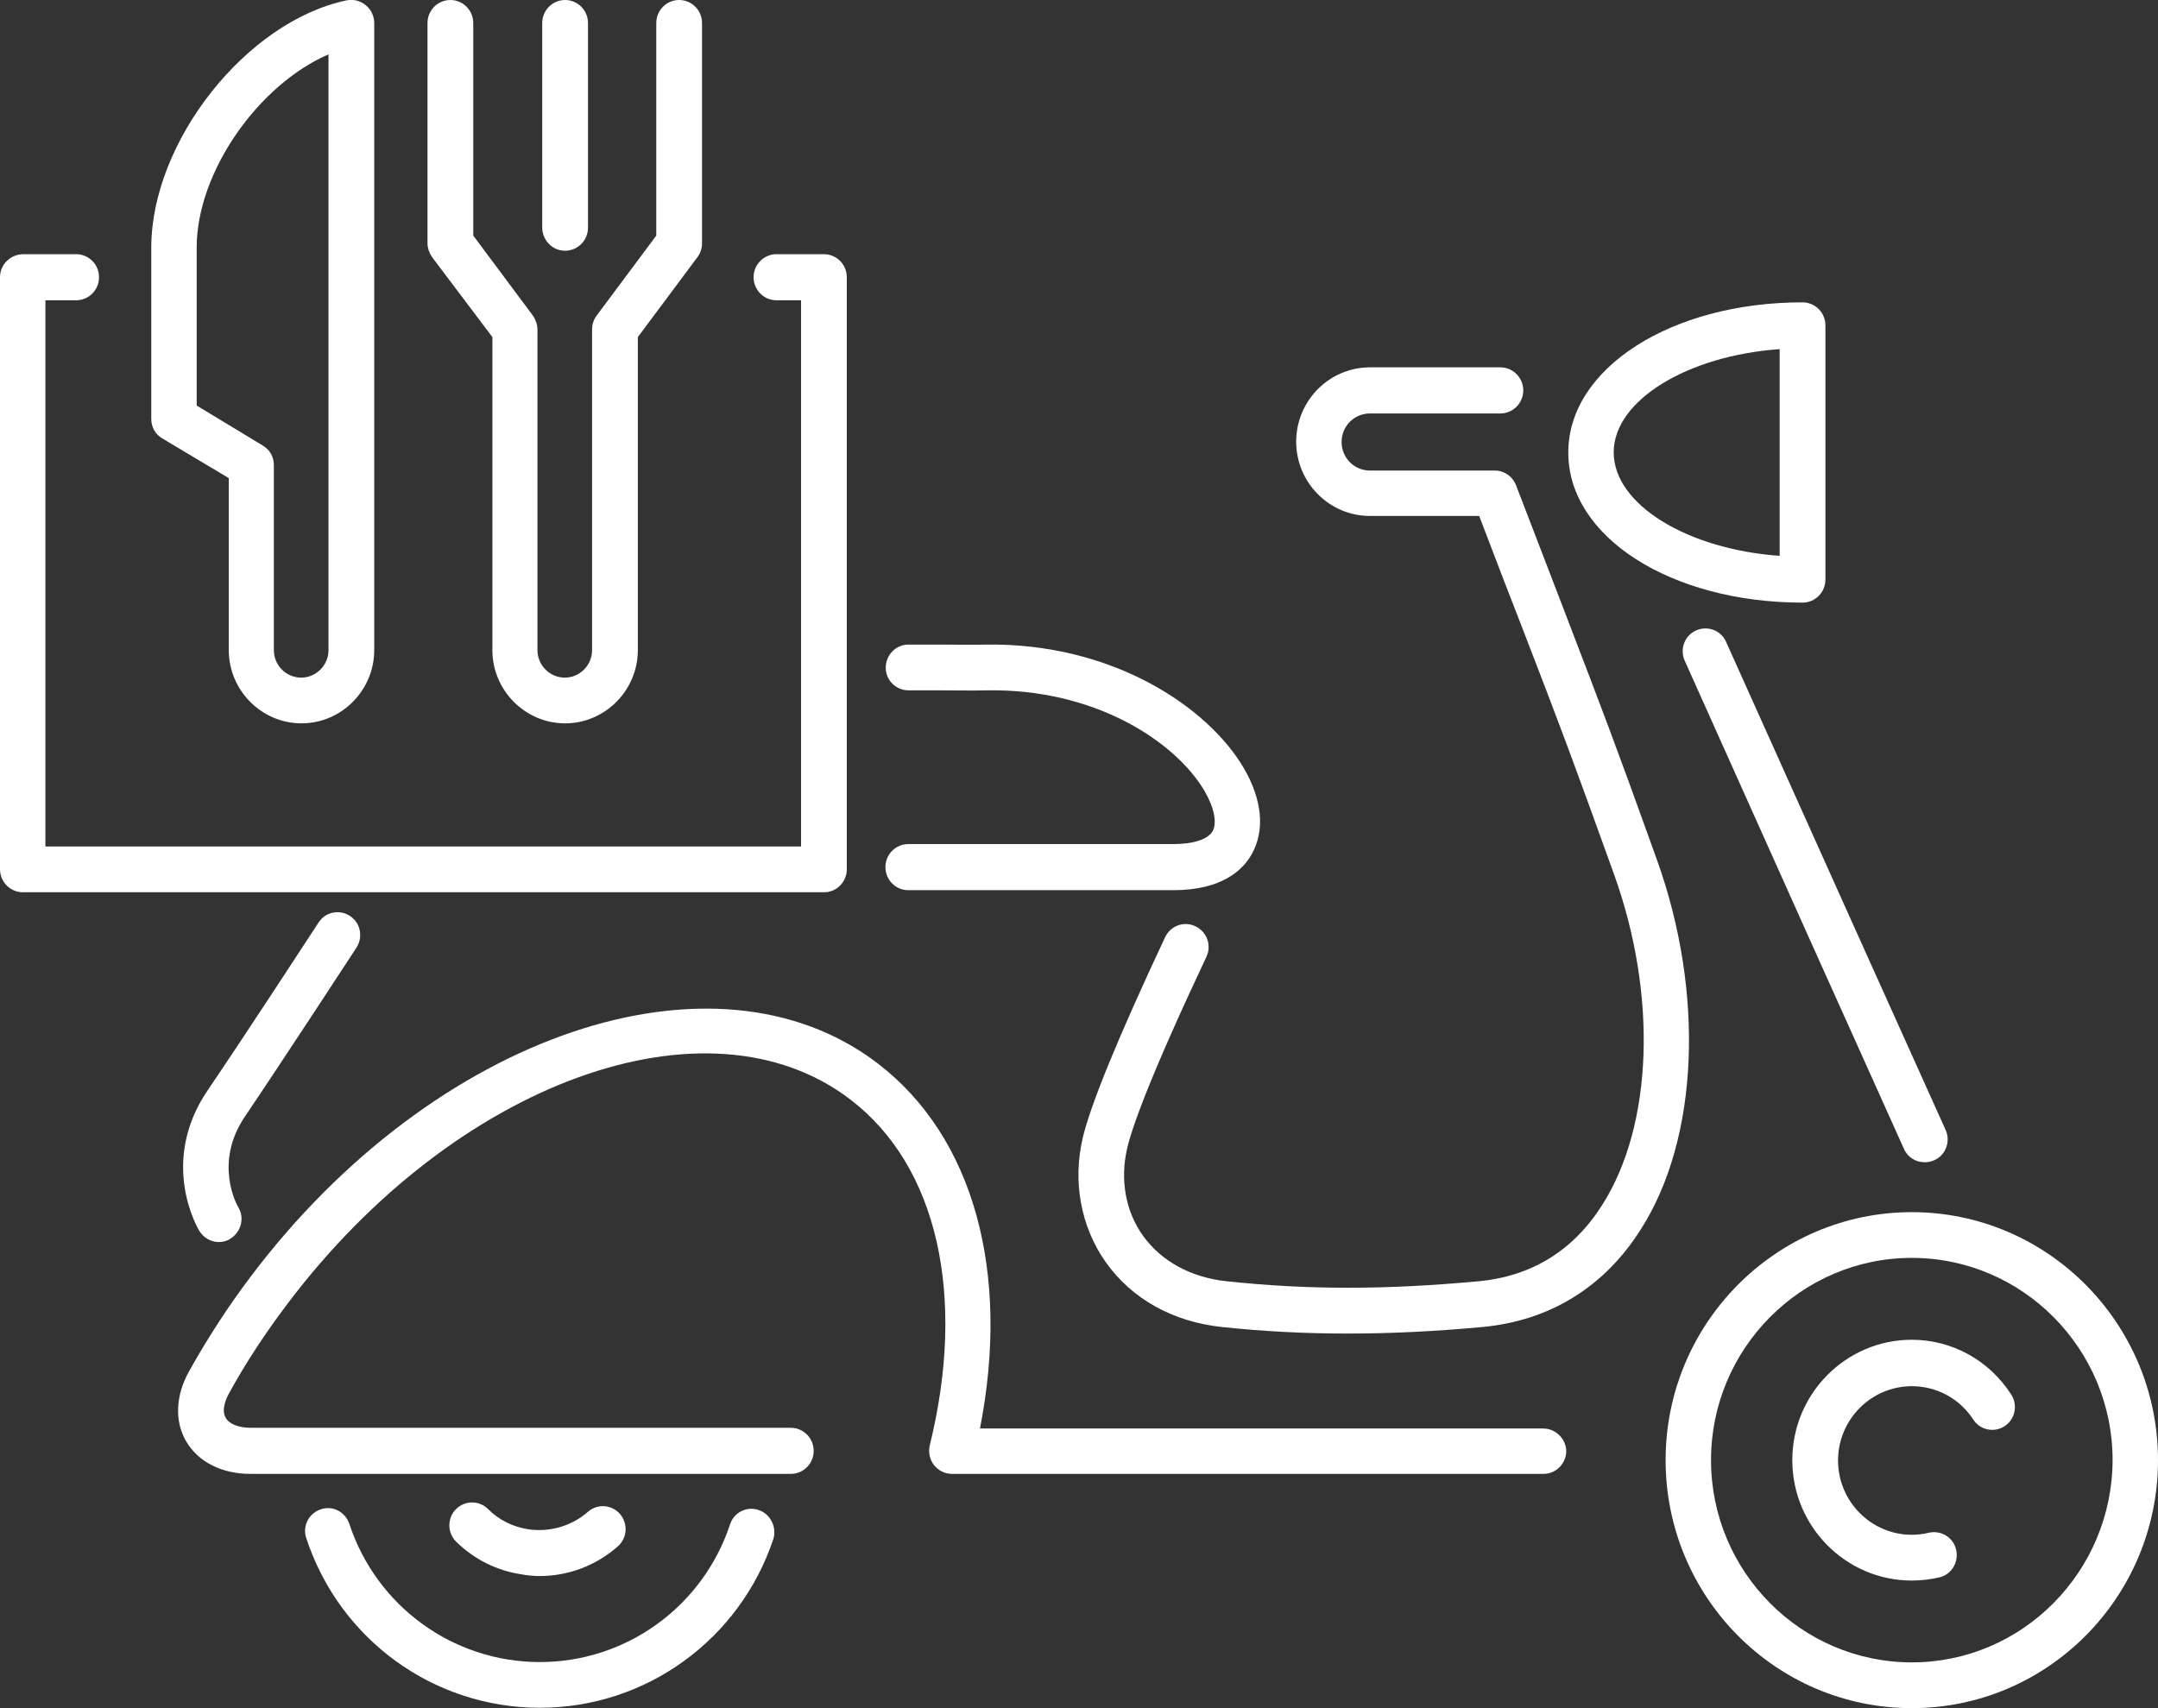 <svg width="72" height="57" viewBox="0 0 72 57" fill="none" xmlns="http://www.w3.org/2000/svg">
<rect x="0" y="0" width="72" height="57" fill="#333333" stroke="none"/>
<g clip-path="url(#clip0_2_30)">
<path d="M10.059 24.138C11.392 24.138 12.486 23.037 12.486 21.694V0.769C12.486 0.54 12.383 0.321 12.201 0.172C12.019 0.023 11.791 -0.034 11.563 0.012C8.225 0.712 5.047 4.718 5.047 8.264V13.98C5.047 14.256 5.184 14.497 5.423 14.635L7.633 15.954V21.694C7.633 23.037 8.727 24.138 10.059 24.138ZM6.562 13.533V8.264C6.562 5.739 8.624 2.824 10.96 1.814V21.694C10.96 22.199 10.549 22.612 10.048 22.612C9.547 22.612 9.137 22.199 9.137 21.694V15.518C9.137 15.243 9 15.002 8.761 14.864L6.562 13.533Z" fill="white"/>
<path d="M18.854 24.138C20.187 24.138 21.281 23.036 21.281 21.694V11.248L23.275 8.574C23.377 8.436 23.423 8.276 23.423 8.115V0.769C23.423 0.344 23.081 0 22.66 0C22.238 0 21.896 0.344 21.896 0.769V7.862L19.902 10.537C19.8 10.675 19.754 10.835 19.754 10.996V21.694C19.754 22.198 19.344 22.612 18.843 22.612C18.342 22.612 17.932 22.198 17.932 21.694V10.996C17.932 10.835 17.875 10.675 17.784 10.537L15.79 7.862V0.769C15.79 0.344 15.448 0 15.027 0C14.605 0 14.263 0.344 14.263 0.769V8.115C14.263 8.276 14.32 8.436 14.411 8.574L16.428 11.248V21.694C16.428 23.036 17.521 24.138 18.854 24.138Z" fill="white"/>
<path d="M18.854 8.367C19.276 8.367 19.618 8.023 19.618 7.598V0.769C19.618 0.344 19.276 0 18.854 0C18.433 0 18.091 0.344 18.091 0.769V7.61C18.102 8.023 18.433 8.367 18.854 8.367Z" fill="white"/>
<path d="M51.482 47.668H32.696C33.721 42.446 32.48 37.935 29.29 35.49C23.856 31.323 14.48 34.503 8.385 42.572C7.61 43.594 6.915 44.672 6.3 45.774C5.856 46.578 5.822 47.427 6.209 48.093C6.619 48.793 7.405 49.183 8.362 49.183H26.385C26.806 49.183 27.148 48.839 27.148 48.414C27.148 47.99 26.806 47.645 26.385 47.645H8.373C7.963 47.645 7.644 47.519 7.53 47.312C7.416 47.117 7.462 46.83 7.633 46.509C8.203 45.465 8.875 44.454 9.604 43.49C15.197 36.087 23.616 33.045 28.378 36.695C31.272 38.91 32.252 43.226 31.021 48.231C30.965 48.46 31.021 48.701 31.158 48.885C31.306 49.069 31.523 49.183 31.762 49.183H51.494C51.915 49.183 52.257 48.839 52.257 48.414C52.246 48.013 51.904 47.668 51.482 47.668Z" fill="white"/>
<path d="M63.786 40.449C59.263 40.449 55.572 44.156 55.572 48.724C55.572 53.292 59.252 57 63.786 57C68.32 57 72 53.292 72 48.724C72 44.156 68.309 40.449 63.786 40.449ZM63.786 55.473C60.095 55.473 57.087 52.443 57.087 48.724C57.087 45.005 60.095 41.975 63.786 41.975C67.477 41.975 70.485 45.005 70.485 48.724C70.473 52.443 67.477 55.473 63.786 55.473Z" fill="white"/>
<path d="M25.314 50.389C24.915 50.251 24.482 50.469 24.357 50.871C23.446 53.614 20.894 55.462 18.011 55.462C15.129 55.462 12.566 53.614 11.654 50.848C11.518 50.446 11.096 50.228 10.697 50.366C10.299 50.503 10.082 50.928 10.219 51.33C11.335 54.716 14.468 56.988 18.011 56.988C21.543 56.988 24.676 54.727 25.804 51.353C25.918 50.962 25.713 50.526 25.314 50.389Z" fill="white"/>
<path d="M11.894 31.622C12.121 31.266 12.03 30.796 11.677 30.566C11.324 30.336 10.857 30.428 10.629 30.784C10.606 30.818 8.146 34.595 6.927 36.385C5.298 38.784 6.596 40.988 6.653 41.08C6.801 41.309 7.041 41.447 7.303 41.447C7.439 41.447 7.576 41.413 7.69 41.332C8.043 41.114 8.168 40.644 7.952 40.288C7.918 40.23 7.109 38.819 8.18 37.246C9.399 35.444 11.871 31.656 11.894 31.622Z" fill="white"/>
<path d="M39.133 28.167H30.304C29.882 28.167 29.541 28.512 29.541 28.936C29.541 29.361 29.882 29.705 30.304 29.705H39.144C40.751 29.705 41.457 29.051 41.765 28.5C42.209 27.708 42.118 26.686 41.491 25.619C40.295 23.587 37.105 21.441 32.879 21.51C32.457 21.521 31.967 21.51 31.489 21.51C31.067 21.51 30.657 21.51 30.304 21.51C29.882 21.51 29.552 21.866 29.552 22.279C29.552 22.704 29.894 23.037 30.315 23.037C30.315 23.037 30.315 23.037 30.327 23.037C30.68 23.037 31.078 23.037 31.489 23.037C31.979 23.037 32.48 23.048 32.913 23.037C36.513 22.968 39.213 24.735 40.192 26.4C40.511 26.951 40.614 27.467 40.455 27.742C40.284 28.018 39.805 28.167 39.133 28.167Z" fill="white"/>
<path d="M60.141 20.109C60.562 20.109 60.904 19.765 60.904 19.34V10.858C60.904 10.434 60.562 10.089 60.141 10.089C55.755 10.089 52.325 12.293 52.325 15.094C52.314 17.917 55.755 20.109 60.141 20.109ZM59.377 11.65V18.548C56.301 18.33 53.84 16.838 53.84 15.094C53.84 13.36 56.301 11.868 59.377 11.65Z" fill="white"/>
<path d="M55.276 28.672C53.818 24.609 53.476 23.737 52.223 20.465C51.801 19.375 51.289 18.02 50.582 16.195C50.468 15.897 50.184 15.702 49.876 15.702H45.706C45.182 15.702 44.761 15.277 44.761 14.749C44.761 14.221 45.182 13.797 45.706 13.797H50.058C50.48 13.797 50.822 13.452 50.822 13.028C50.822 12.603 50.48 12.258 50.058 12.258H45.706C44.351 12.258 43.246 13.372 43.246 14.738C43.246 16.104 44.351 17.217 45.706 17.217H49.352C49.956 18.801 50.423 20.018 50.81 21.005C52.063 24.253 52.394 25.125 53.852 29.177C55.299 33.206 55.151 37.533 53.465 40.196C52.496 41.734 51.095 42.595 49.318 42.756C46.219 43.043 43.633 43.043 40.933 42.756C39.737 42.63 38.746 42.09 38.13 41.229C37.549 40.414 37.367 39.358 37.606 38.325C37.766 37.625 38.358 35.949 40.249 31.932C40.432 31.553 40.272 31.094 39.885 30.91C39.509 30.727 39.053 30.887 38.871 31.278C37.31 34.606 36.387 36.856 36.125 37.969C35.784 39.427 36.057 40.931 36.889 42.113C37.755 43.341 39.133 44.11 40.773 44.282C42.175 44.431 43.542 44.5 44.966 44.5C46.379 44.5 47.848 44.431 49.455 44.282C51.699 44.076 53.533 42.951 54.752 41.011C56.677 37.992 56.882 33.137 55.276 28.672Z" fill="white"/>
<path d="M63.524 38.337C63.649 38.623 63.923 38.784 64.219 38.784C64.322 38.784 64.436 38.761 64.538 38.715C64.925 38.543 65.085 38.084 64.914 37.705C63.422 34.4 60.562 28.041 57.589 21.418C57.418 21.028 56.962 20.867 56.586 21.039C56.199 21.211 56.039 21.67 56.21 22.049C59.172 28.661 62.032 35.031 63.524 38.337Z" fill="white"/>
<path d="M28.253 29.005V9.251C28.253 8.827 27.911 8.482 27.49 8.482H25.906C25.485 8.482 25.143 8.827 25.143 9.251C25.143 9.676 25.485 10.02 25.906 10.02H26.727V28.247H1.515V10.02H2.541C2.962 10.02 3.304 9.676 3.304 9.251C3.304 8.827 2.962 8.482 2.541 8.482H0.763C0.342 8.494 0 8.827 0 9.251V29.005C0 29.43 0.342 29.774 0.763 29.774H27.501C27.911 29.774 28.253 29.43 28.253 29.005Z" fill="white"/>
<path d="M63.786 44.707C61.587 44.707 59.799 46.509 59.799 48.724C59.799 50.94 61.587 52.742 63.786 52.742C64.094 52.742 64.401 52.707 64.697 52.638C65.108 52.547 65.358 52.133 65.267 51.72C65.176 51.307 64.766 51.054 64.356 51.146C64.173 51.192 63.98 51.215 63.786 51.215C62.43 51.215 61.325 50.102 61.325 48.736C61.325 47.37 62.43 46.257 63.786 46.257C64.618 46.257 65.381 46.67 65.837 47.37C66.064 47.726 66.543 47.818 66.885 47.588C67.238 47.358 67.329 46.876 67.101 46.532C66.361 45.384 65.119 44.707 63.786 44.707Z" fill="white"/>
<path d="M18 52.592C18.957 52.592 19.88 52.248 20.609 51.605C20.928 51.33 20.962 50.848 20.689 50.526C20.415 50.205 19.937 50.17 19.618 50.446C19.071 50.928 18.342 51.135 17.624 51.031C17.111 50.951 16.644 50.721 16.28 50.354C15.983 50.056 15.494 50.067 15.209 50.366C14.913 50.664 14.924 51.158 15.22 51.445C15.813 52.03 16.564 52.409 17.396 52.535C17.59 52.569 17.795 52.592 18 52.592Z" fill="white"/>
</g>
<defs>
<clipPath id="clip0_2_30">
<rect width="72" height="57" fill="white"/>
</clipPath>
</defs>
</svg>
